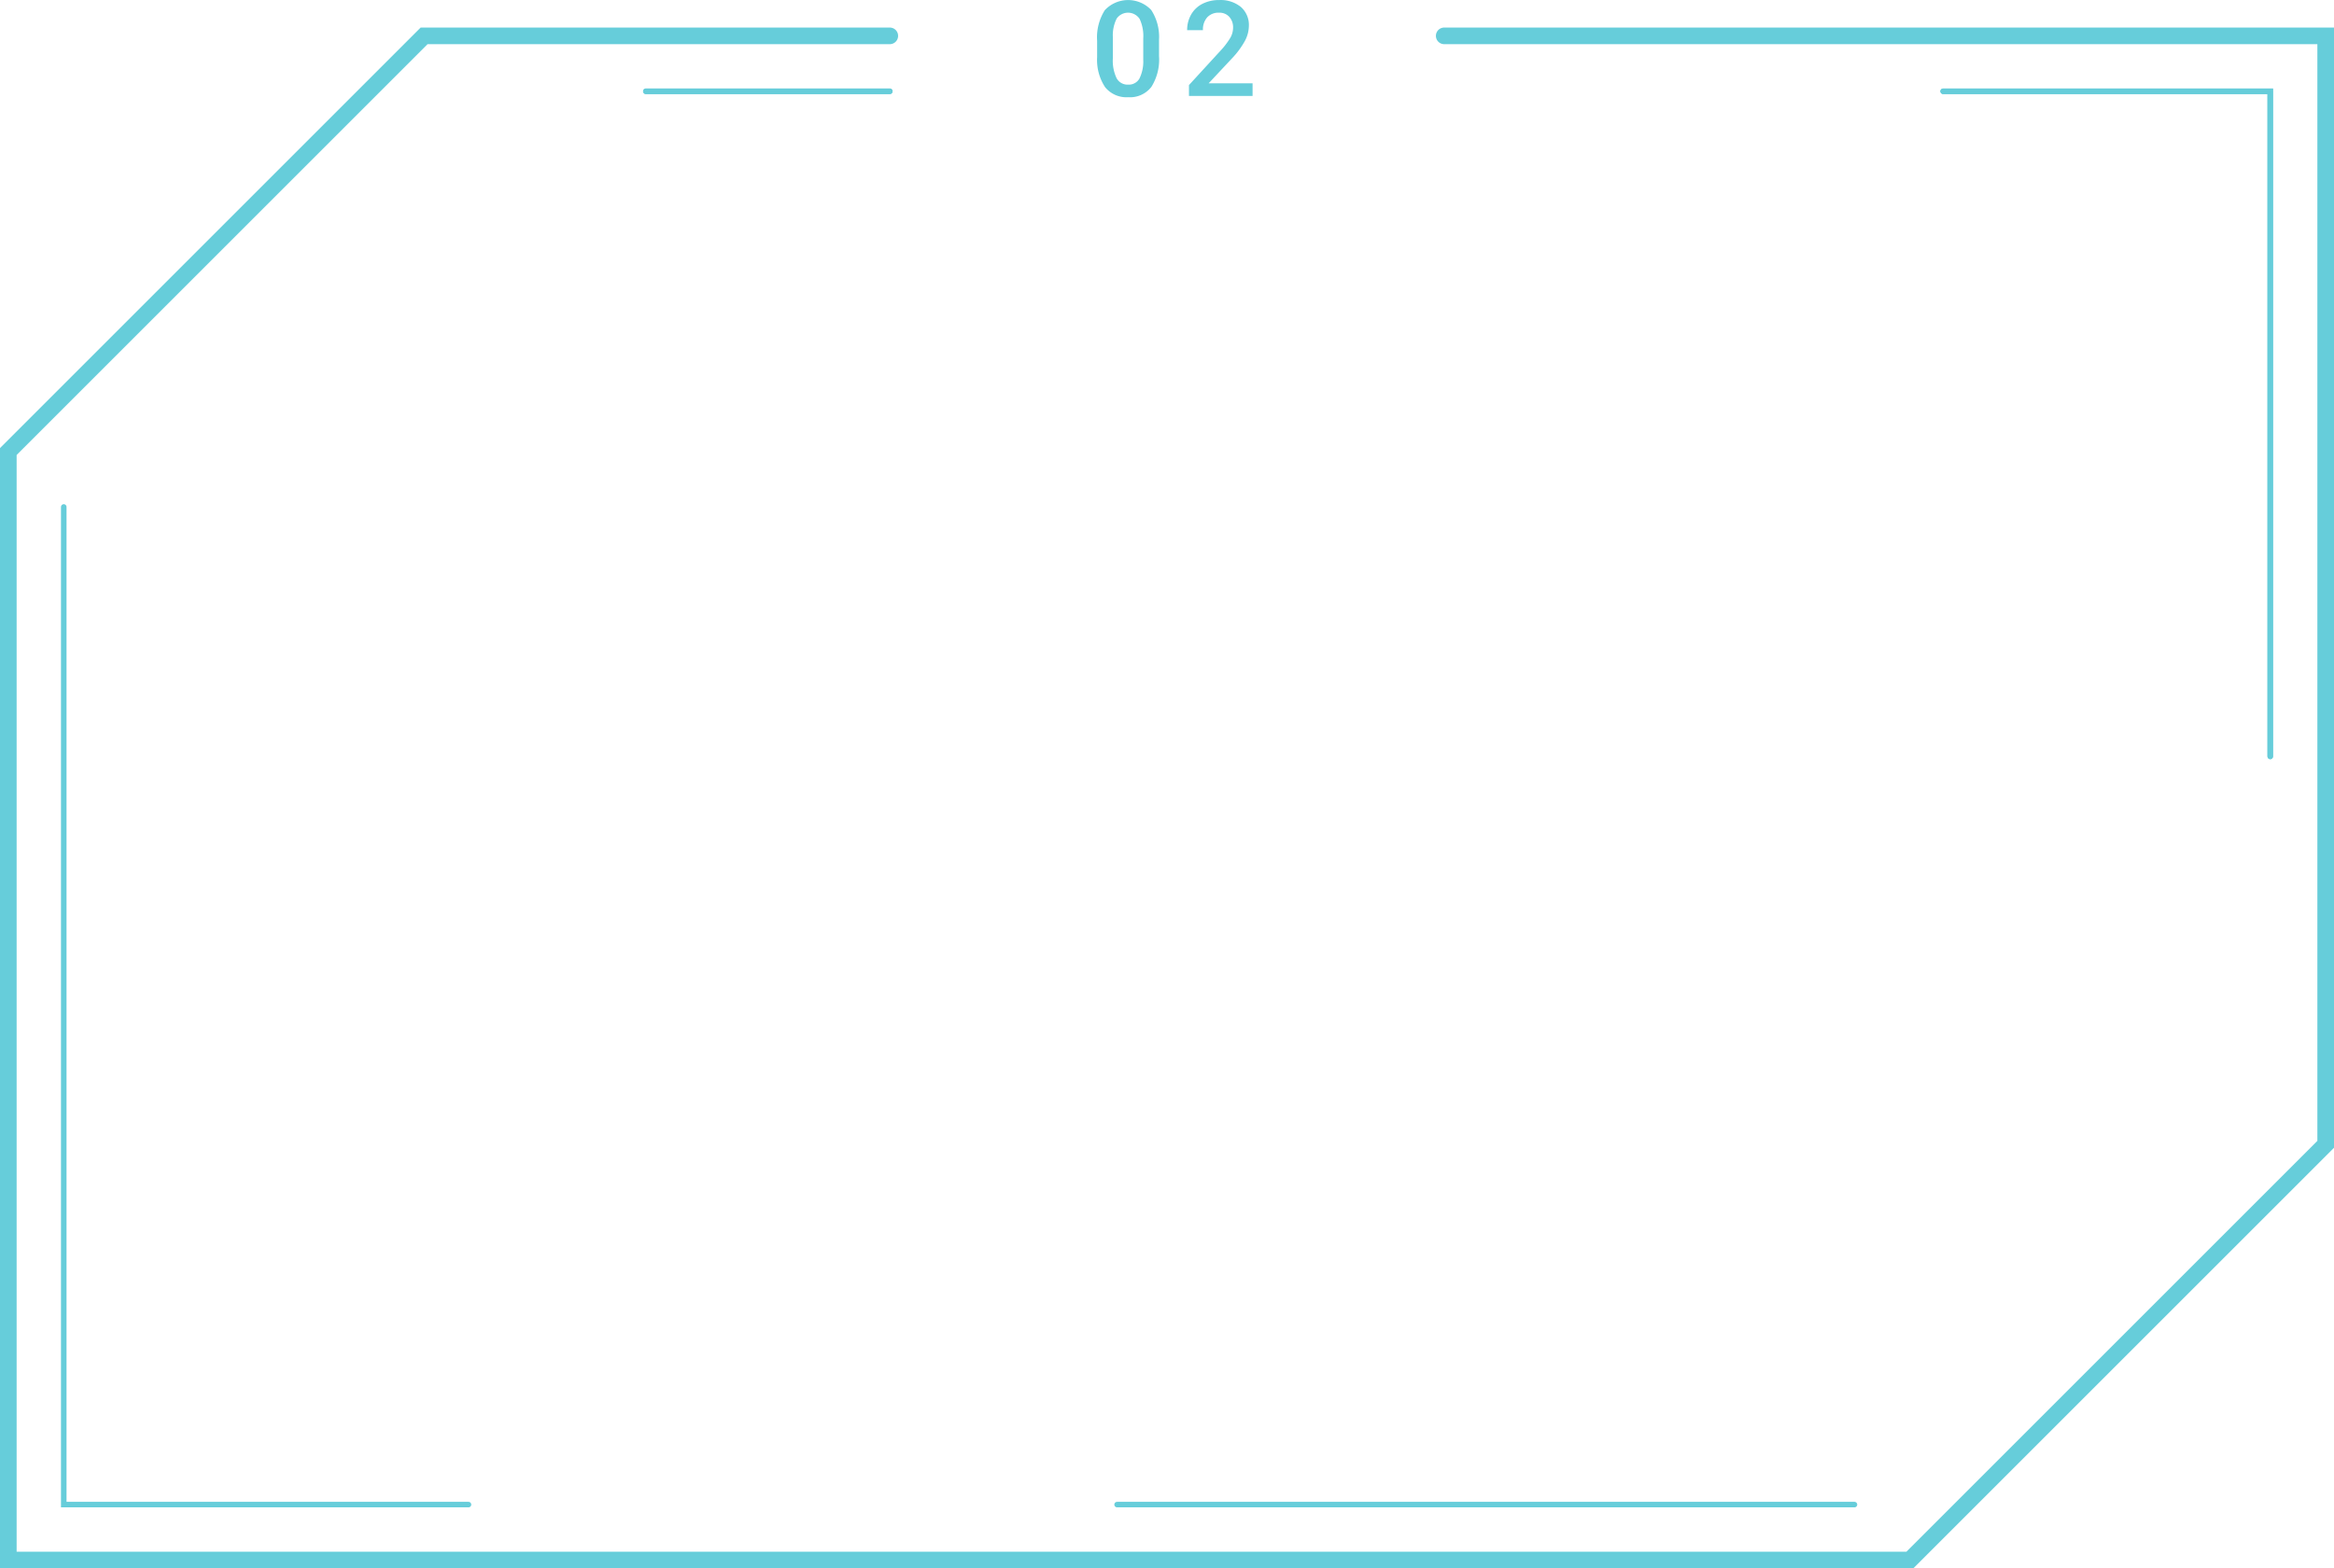 <svg id="グループ_3" data-name="グループ 3" xmlns="http://www.w3.org/2000/svg" width="421" height="282.97" viewBox="0 0 421 282.97">
  <defs>
    <style>
      .cls-1, .cls-2 {
        fill: none;
        stroke: #66cdda;
        stroke-linecap: round;
      }

      .cls-1 {
        stroke-width: 3px;
      }

      .cls-1, .cls-2, .cls-3 {
        fill-rule: evenodd;
      }

      .cls-2 {
        stroke-width: 1px;
      }

      .cls-3 {
        fill: #66cdda;
      }
    </style>
  </defs>
  <path id="line" class="cls-1" d="M890,1639h159v200l-75,75H631V1714l75-75h84" transform="translate(-629.5 -1632.53)"/>
  <path id="line-2" data-name="line" class="cls-2" d="M980,1649h59v120M714,1904H641V1724m105-75h44" transform="translate(-629.5 -1632.53)"/>
  <path id="line-3" data-name="line" class="cls-2" d="M980,1649h59v120m-75,135H831m-85-255h44" transform="translate(-629.5 -1632.53)"/>
  <path id="SOLUTIONS" class="cls-3" d="M838.563,1639.7a8.907,8.907,0,0,0-1.412-5.37,5.743,5.743,0,0,0-8.379.05,9.181,9.181,0,0,0-1.376,5.52v2.95a8.933,8.933,0,0,0,1.435,5.4,4.939,4.939,0,0,0,4.166,1.82,4.856,4.856,0,0,0,4.19-1.87,9.29,9.29,0,0,0,1.376-5.55v-2.95Zm-2.847,3.62a6.946,6.946,0,0,1-.692,3.39A2.194,2.194,0,0,1,833,1647.8a2.236,2.236,0,0,1-2.1-1.18,7.378,7.378,0,0,1-.668-3.56v-3.86a6.722,6.722,0,0,1,.692-3.32,2.508,2.508,0,0,1,4.137.06,7.234,7.234,0,0,1,.656,3.52v3.86Zm19.72,4.24h-7.922l4.172-4.46a15.389,15.389,0,0,0,2.361-3.18,5.9,5.9,0,0,0,.721-2.68,4.326,4.326,0,0,0-1.436-3.45,5.784,5.784,0,0,0-3.92-1.25,6.465,6.465,0,0,0-3.041.69,4.885,4.885,0,0,0-2.027,1.94,5.582,5.582,0,0,0-.709,2.81h2.848a3.311,3.311,0,0,1,.761-2.31,2.754,2.754,0,0,1,2.145-.85,2.377,2.377,0,0,1,1.845.75,2.808,2.808,0,0,1,.686,1.97,3.716,3.716,0,0,1-.521,1.85,14.159,14.159,0,0,1-1.752,2.29l-5.684,6.2v1.96h11.473v-2.28Z" transform="translate(-629.5 -1632.53)"/>
</svg>
